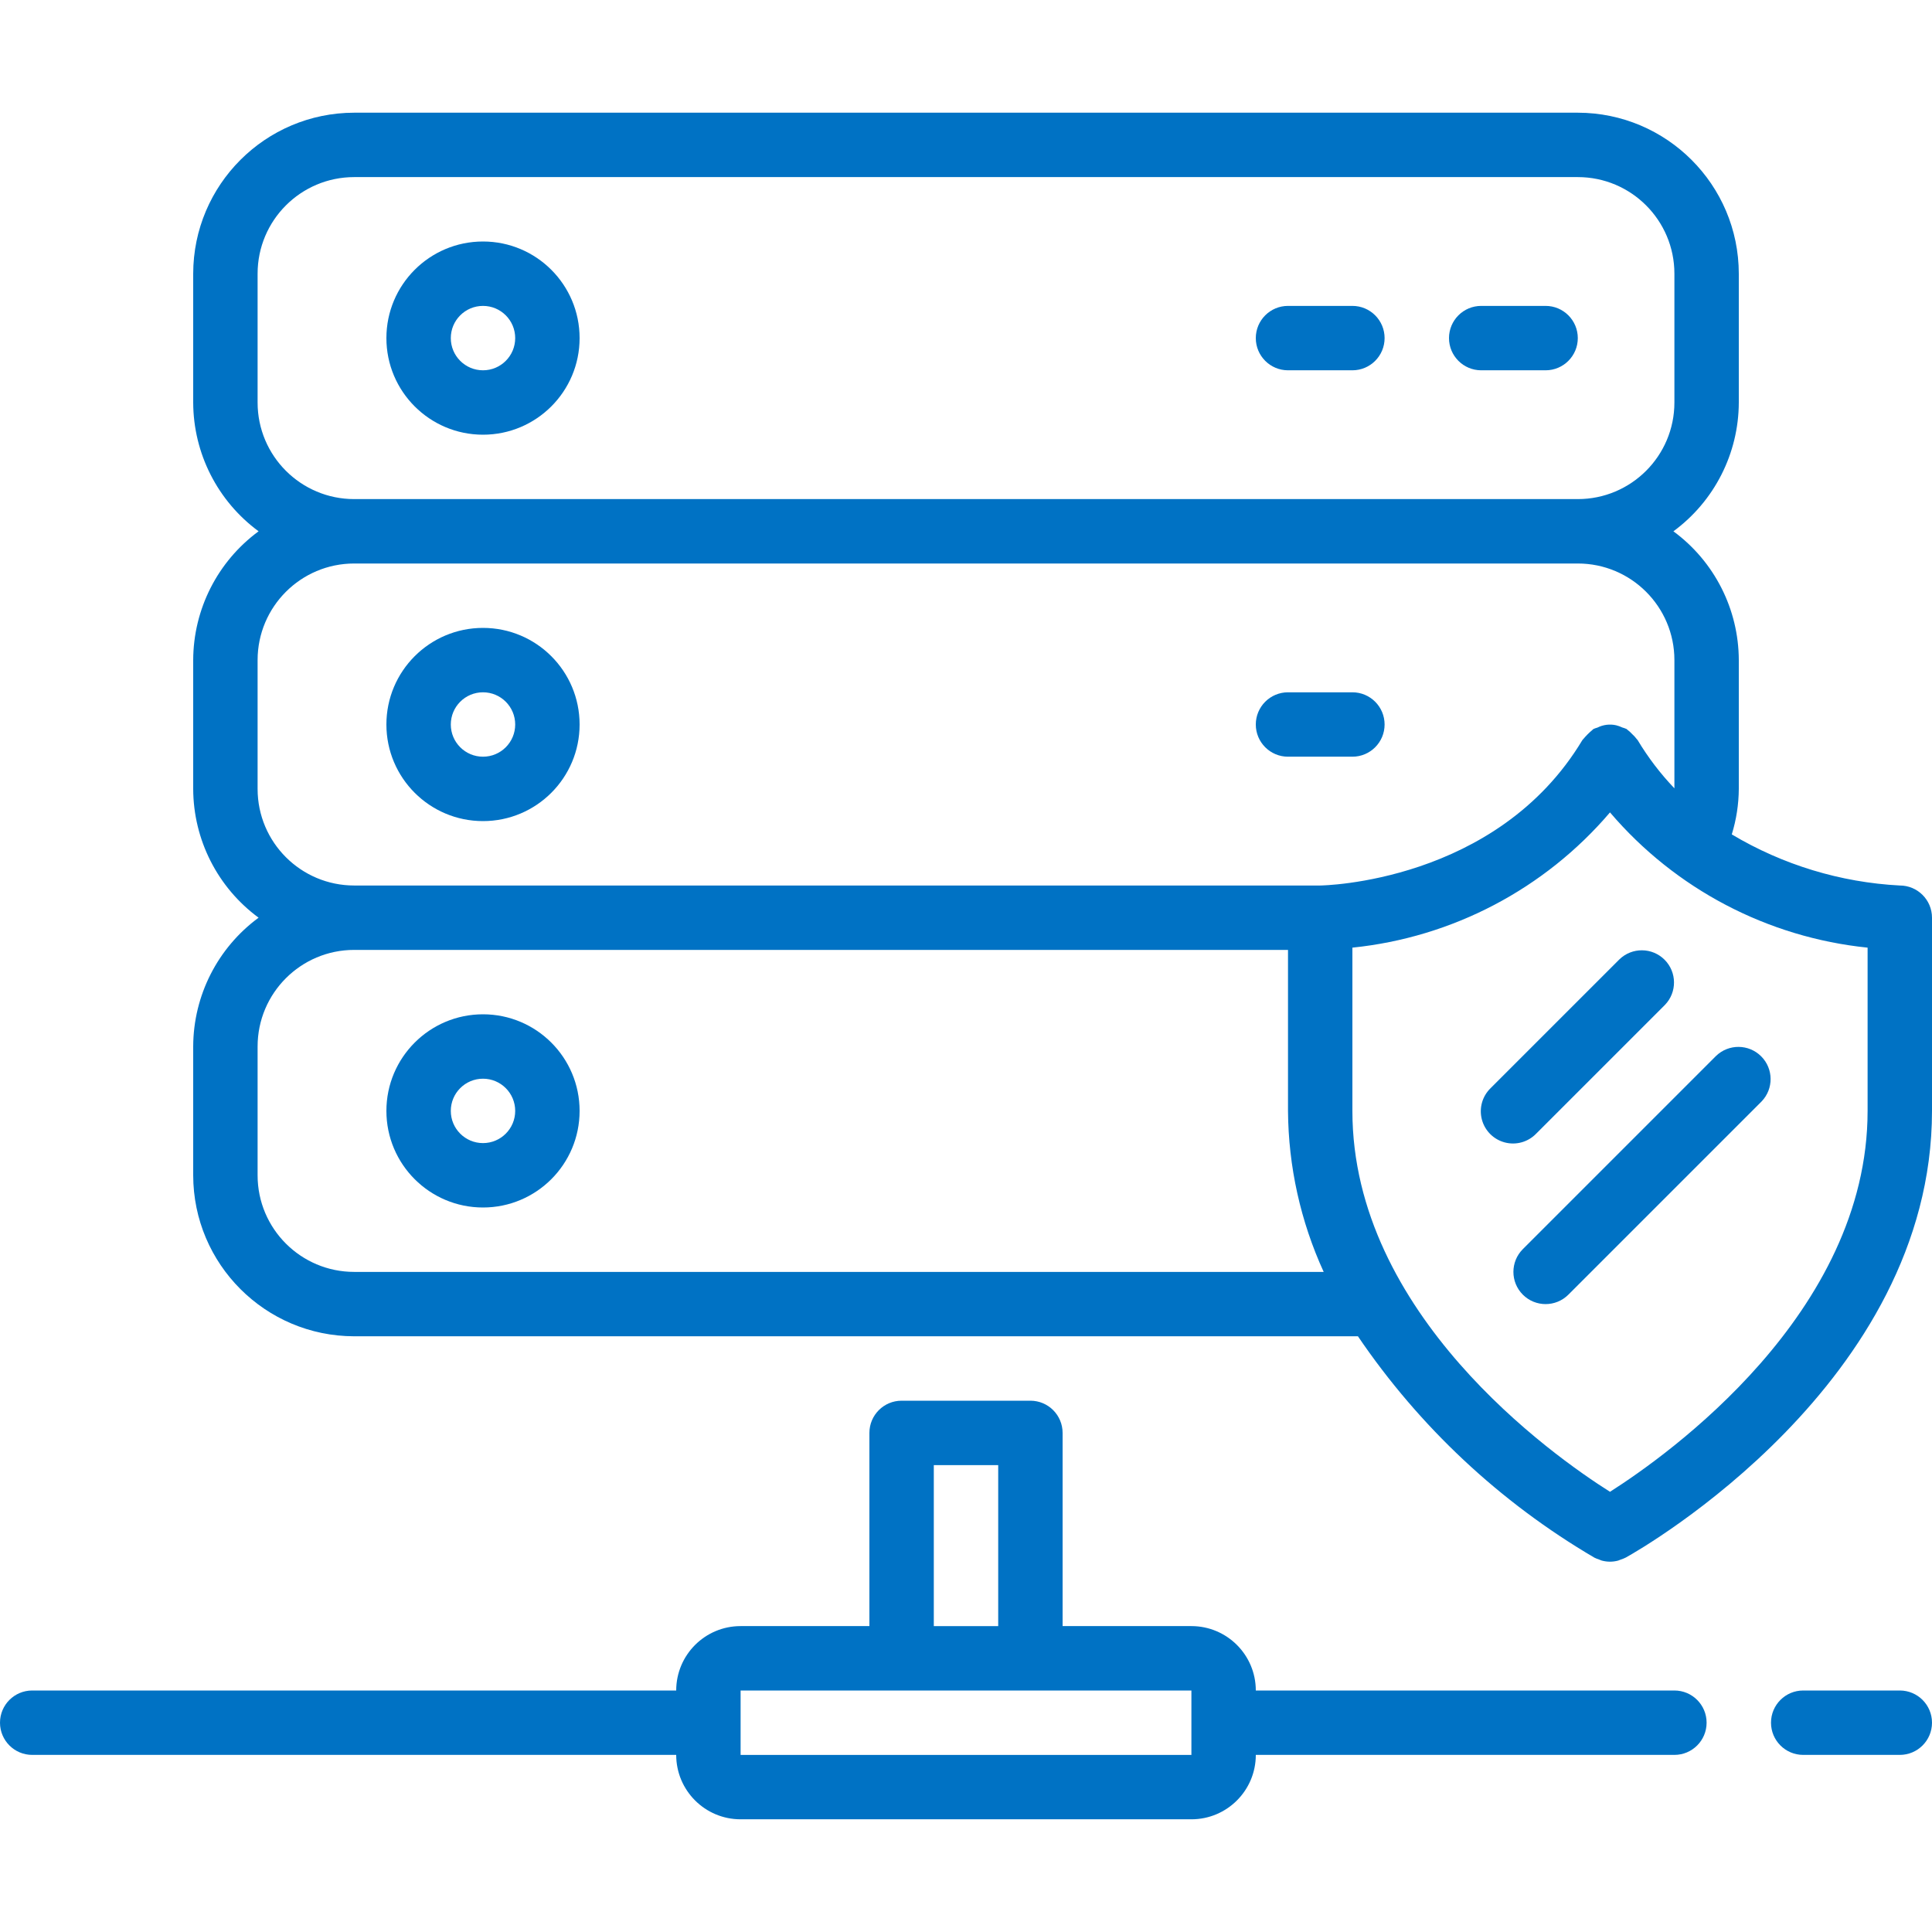<?xml version="1.0" encoding="iso-8859-1"?>
<!-- Generator: Adobe Illustrator 21.0.0, SVG Export Plug-In . SVG Version: 6.00 Build 0)  -->
<svg xmlns="http://www.w3.org/2000/svg" xmlns:xlink="http://www.w3.org/1999/xlink" version="1.1" id="Capa_1" x="0px" y="0px" viewBox="0 0 512 512" style="enable-background:new 0 0 512 512;" xml:space="preserve" width="512px" height="512px">
<g>
	<g>
		<g>
			<path d="M392.533,98.133H409.6c4.713,0,8.533-3.82,8.533-8.533s-3.82-8.533-8.533-8.533h-17.067c-4.713,0-8.533,3.82-8.533,8.533     S387.821,98.133,392.533,98.133z" fill="#0072c4"/>
			<path d="M341.333,98.133H358.4c4.713,0,8.533-3.82,8.533-8.533s-3.82-8.533-8.533-8.533h-17.067c-4.713,0-8.533,3.82-8.533,8.533     S336.621,98.133,341.333,98.133z" fill="#0072c4"/>
			<path d="M341.333,200.533H358.4c4.713,0,8.533-3.82,8.533-8.533s-3.82-8.533-8.533-8.533h-17.067     c-4.713,0-8.533,3.82-8.533,8.533S336.621,200.533,341.333,200.533z" fill="#0072c4"/>
			<path d="M128,115.2c14.138,0,25.6-11.462,25.6-25.6S142.138,64,128,64s-25.6,11.461-25.6,25.6S113.862,115.2,128,115.2z      M128,81.067c4.713,0,8.533,3.82,8.533,8.533s-3.82,8.533-8.533,8.533s-8.533-3.82-8.533-8.533S123.287,81.067,128,81.067z" fill="#0072c4"/>
			<path d="M128,217.6c14.138,0,25.6-11.461,25.6-25.6s-11.462-25.6-25.6-25.6s-25.6,11.462-25.6,25.6S113.862,217.6,128,217.6z      M128,183.467c4.713,0,8.533,3.82,8.533,8.533s-3.82,8.533-8.533,8.533s-8.533-3.82-8.533-8.533S123.287,183.467,128,183.467z" fill="#0072c4"/>
			<path d="M128,268.8c-14.138,0-25.6,11.462-25.6,25.6c0,14.138,11.461,25.6,25.6,25.6s25.6-11.462,25.6-25.6     C153.6,280.262,142.138,268.8,128,268.8z M128,302.933c-4.713,0-8.533-3.82-8.533-8.533s3.82-8.533,8.533-8.533     s8.533,3.821,8.533,8.533S132.713,302.933,128,302.933z" fill="#0072c4"/>
			<path d="M443.733,448H332.8c0-9.426-7.641-17.067-17.067-17.067H281.6v-51.2c0-4.713-3.821-8.533-8.533-8.533h-34.133     c-4.713,0-8.533,3.82-8.533,8.533v51.2h-34.133c-9.426,0-17.067,7.641-17.067,17.067H8.533C3.82,448,0,451.82,0,456.533     s3.82,8.533,8.533,8.533H179.2c0,9.426,7.641,17.067,17.067,17.067h119.467c9.426,0,17.067-7.641,17.067-17.067h110.933     c4.713,0,8.533-3.82,8.533-8.533S448.446,448,443.733,448z M247.467,388.267h17.067v42.667h-17.067V388.267z M315.733,465.067     H196.267V448h119.467V465.067z" fill="#0072c4"/>
			<path d="M503.467,448h-25.6c-4.713,0-8.533,3.82-8.533,8.533s3.82,8.533,8.533,8.533h25.6c4.713,0,8.533-3.82,8.533-8.533     S508.18,448,503.467,448z" fill="#0072c4"/>
			<path d="M503.467,234.667c-15.723-0.823-31.008-5.472-44.527-13.542c1.207-3.906,1.834-7.969,1.86-12.058v-34.133     c-0.038-13.482-6.469-26.147-17.331-34.133c10.863-7.986,17.293-20.651,17.331-34.133V72.533     c-0.028-23.552-19.114-42.638-42.667-42.667H93.867C70.314,29.895,51.228,48.981,51.2,72.533v34.133     c0.038,13.482,6.469,26.147,17.331,34.133c-10.863,7.986-17.293,20.651-17.331,34.133v34.133     c0.038,13.482,6.469,26.147,17.331,34.133c-10.863,7.986-17.293,20.651-17.331,34.133v34.133     c0.028,23.552,19.114,42.638,42.667,42.667h266.001c16.265,23.966,37.668,44.004,62.652,58.658     c0.419,0.206,0.852,0.379,1.297,0.521c0.23,0.077,0.444,0.205,0.683,0.265c0.707,0.189,1.436,0.287,2.167,0.29     c0.729-0.004,1.455-0.101,2.159-0.29c0.253-0.082,0.501-0.179,0.742-0.29c0.425-0.132,0.838-0.298,1.237-0.495l0.111-0.06     C435.046,410.453,512,366.455,512,294.4v-51.2C512,238.487,508.18,234.667,503.467,234.667z M68.267,106.667V72.533     c0-14.138,11.461-25.6,25.6-25.6h324.267c14.138,0,25.6,11.461,25.6,25.6v34.133c0,14.138-11.461,25.6-25.6,25.6H93.867     C79.728,132.267,68.267,120.805,68.267,106.667z M68.267,209.067v-34.133c0-14.138,11.461-25.6,25.6-25.6h324.267     c14.138,0,25.6,11.462,25.6,25.6v33.98c-3.718-3.89-6.99-8.183-9.754-12.8c-0.06-0.111-0.179-0.162-0.247-0.273     c-0.343-0.457-0.728-0.88-1.152-1.263c-0.378-0.418-0.795-0.798-1.246-1.135c-0.102-0.068-0.162-0.179-0.273-0.247     c-0.364-0.163-0.741-0.297-1.126-0.401c-0.525-0.25-1.074-0.448-1.638-0.589c-1.677-0.38-3.433-0.163-4.966,0.614     c-0.362,0.096-0.716,0.221-1.058,0.375c-0.102,0.06-0.162,0.171-0.265,0.239c-0.874,0.726-1.68,1.532-2.406,2.406     c-0.068,0.111-0.188,0.162-0.247,0.273c-22.716,37.88-69.043,38.554-69.487,38.554h-256     C79.728,234.667,68.267,223.205,68.267,209.067z M93.867,337.067c-14.139,0-25.6-11.461-25.6-25.6v-34.133     c0-14.138,11.461-25.6,25.6-25.6h247.467V294.4c0.101,14.731,3.323,29.273,9.455,42.667H93.867z M494.933,294.4     c0,53.666-53.026,91.238-68.267,100.941c-15.266-9.634-68.267-47.13-68.267-100.941v-43.264     c26.52-2.717,50.971-15.554,68.267-35.84c17.296,20.286,41.747,33.123,68.267,35.84V294.4z" fill="#0072c4"/>
			<path d="M403.567,343.1c3.332,3.331,8.734,3.331,12.066,0l51.2-51.2c3.234-3.348,3.188-8.671-0.104-11.962     c-3.292-3.292-8.614-3.338-11.962-0.104l-51.2,51.2C400.236,334.366,400.236,339.767,403.567,343.1z" fill="#0072c4"/>
			<path d="M395.034,288.367c-2.218,2.143-3.108,5.315-2.327,8.299c0.781,2.984,3.111,5.313,6.094,6.094s6.156-0.109,8.299-2.327     l34.133-34.133c3.234-3.348,3.188-8.671-0.104-11.962c-3.292-3.292-8.614-3.338-11.962-0.104L395.034,288.367z" fill="#0072c4"/>
		</g>
	</g>
</g>
<g>
</g>
<g>
</g>
<g>
</g>
<g>
</g>
<g>
</g>
<g>
</g>
<g>
</g>
<g>
</g>
<g>
</g>
<g>
</g>
<g>
</g>
<g>
</g>
<g>
</g>
<g>
</g>
<g>
</g>
</svg>
